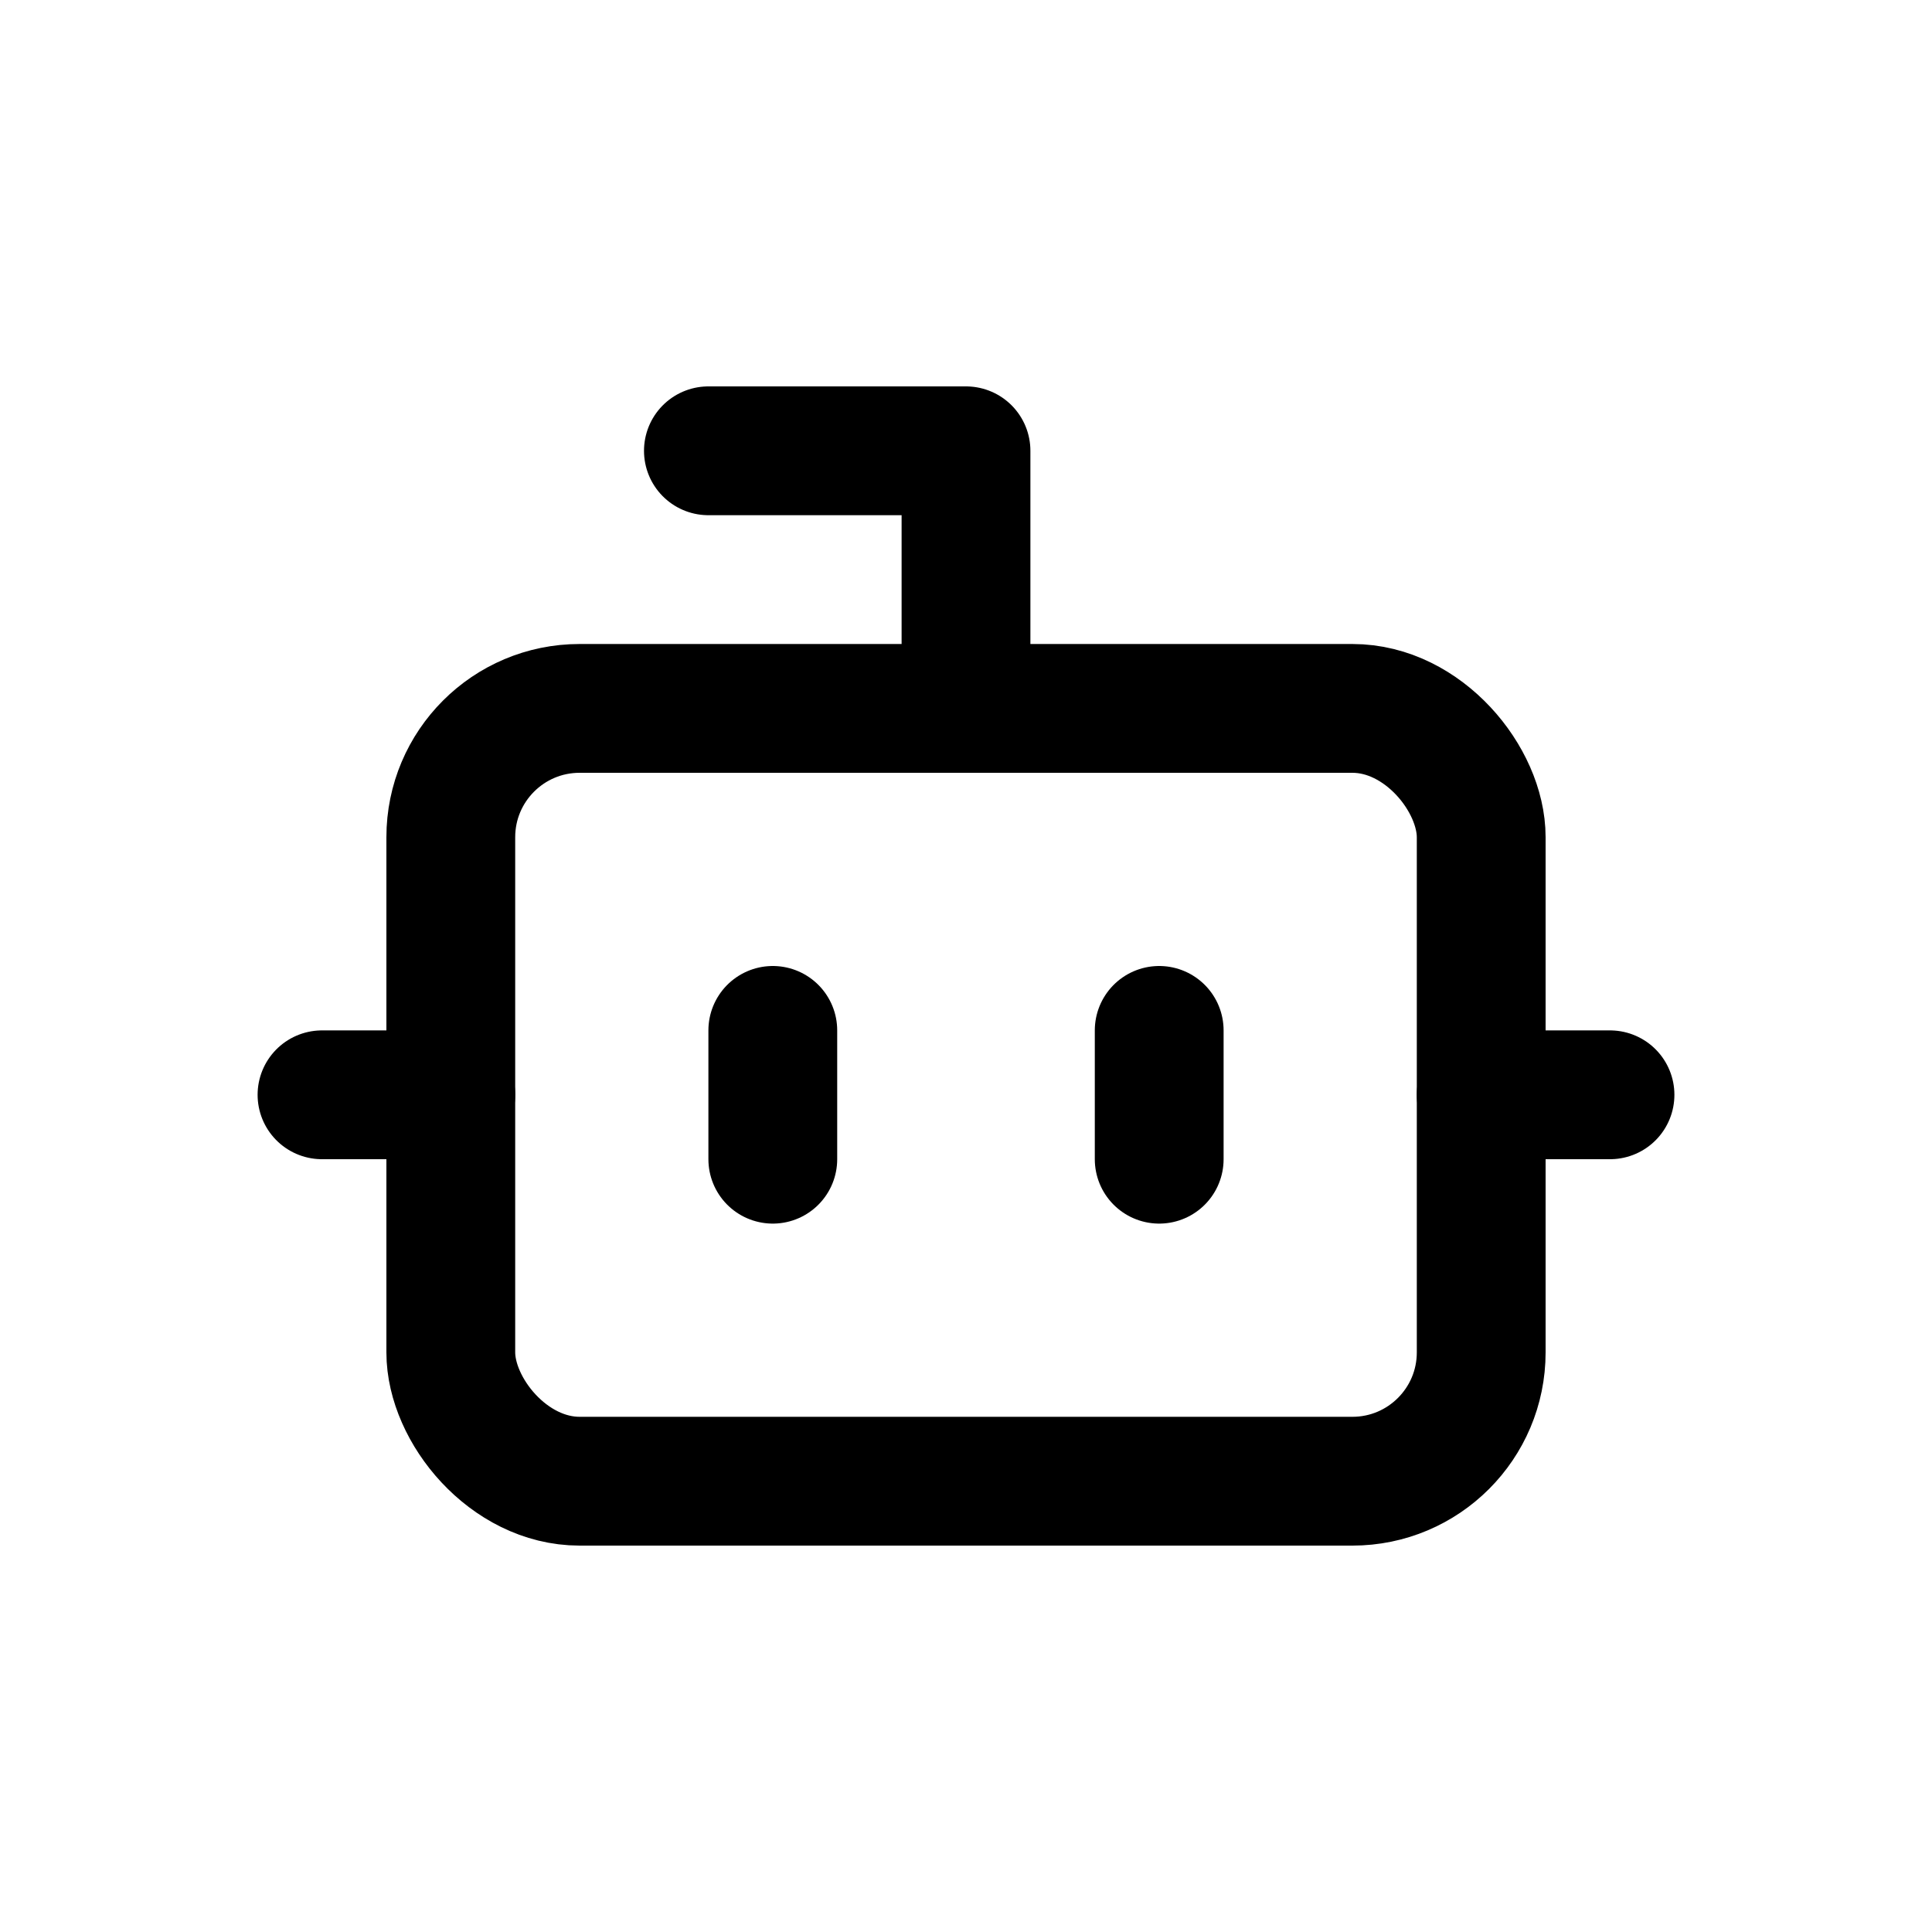 <!-- @license lucide-static v0.522.0 - ISC -->
<svg
  xmlns="http://www.w3.org/2000/svg"
  width="180"
  height="180"
  viewBox="0 0 180 180"
  fill="none"
  style="background-color: #ffffff;"
>
  <!-- Bot icon centered and scaled -->
  <g transform="translate(90, 90)">
    <g transform="scale(6)">
      <g transform="translate(-12, -12)">
        <path d="M12 8V4H8" stroke="#000000" stroke-width="2" stroke-linecap="round" stroke-linejoin="round" fill="none"/>
        <rect width="16" height="12" x="4" y="8" rx="2" stroke="#000000" stroke-width="2" stroke-linecap="round" stroke-linejoin="round" fill="none"/>
        <path d="M2 14h2" stroke="#000000" stroke-width="2" stroke-linecap="round" stroke-linejoin="round" fill="none"/>
        <path d="M20 14h2" stroke="#000000" stroke-width="2" stroke-linecap="round" stroke-linejoin="round" fill="none"/>
        <path d="M15 13v2" stroke="#000000" stroke-width="2" stroke-linecap="round" stroke-linejoin="round" fill="none"/>
        <path d="M9 13v2" stroke="#000000" stroke-width="2" stroke-linecap="round" stroke-linejoin="round" fill="none"/>
      </g>
    </g>
  </g>
</svg> 